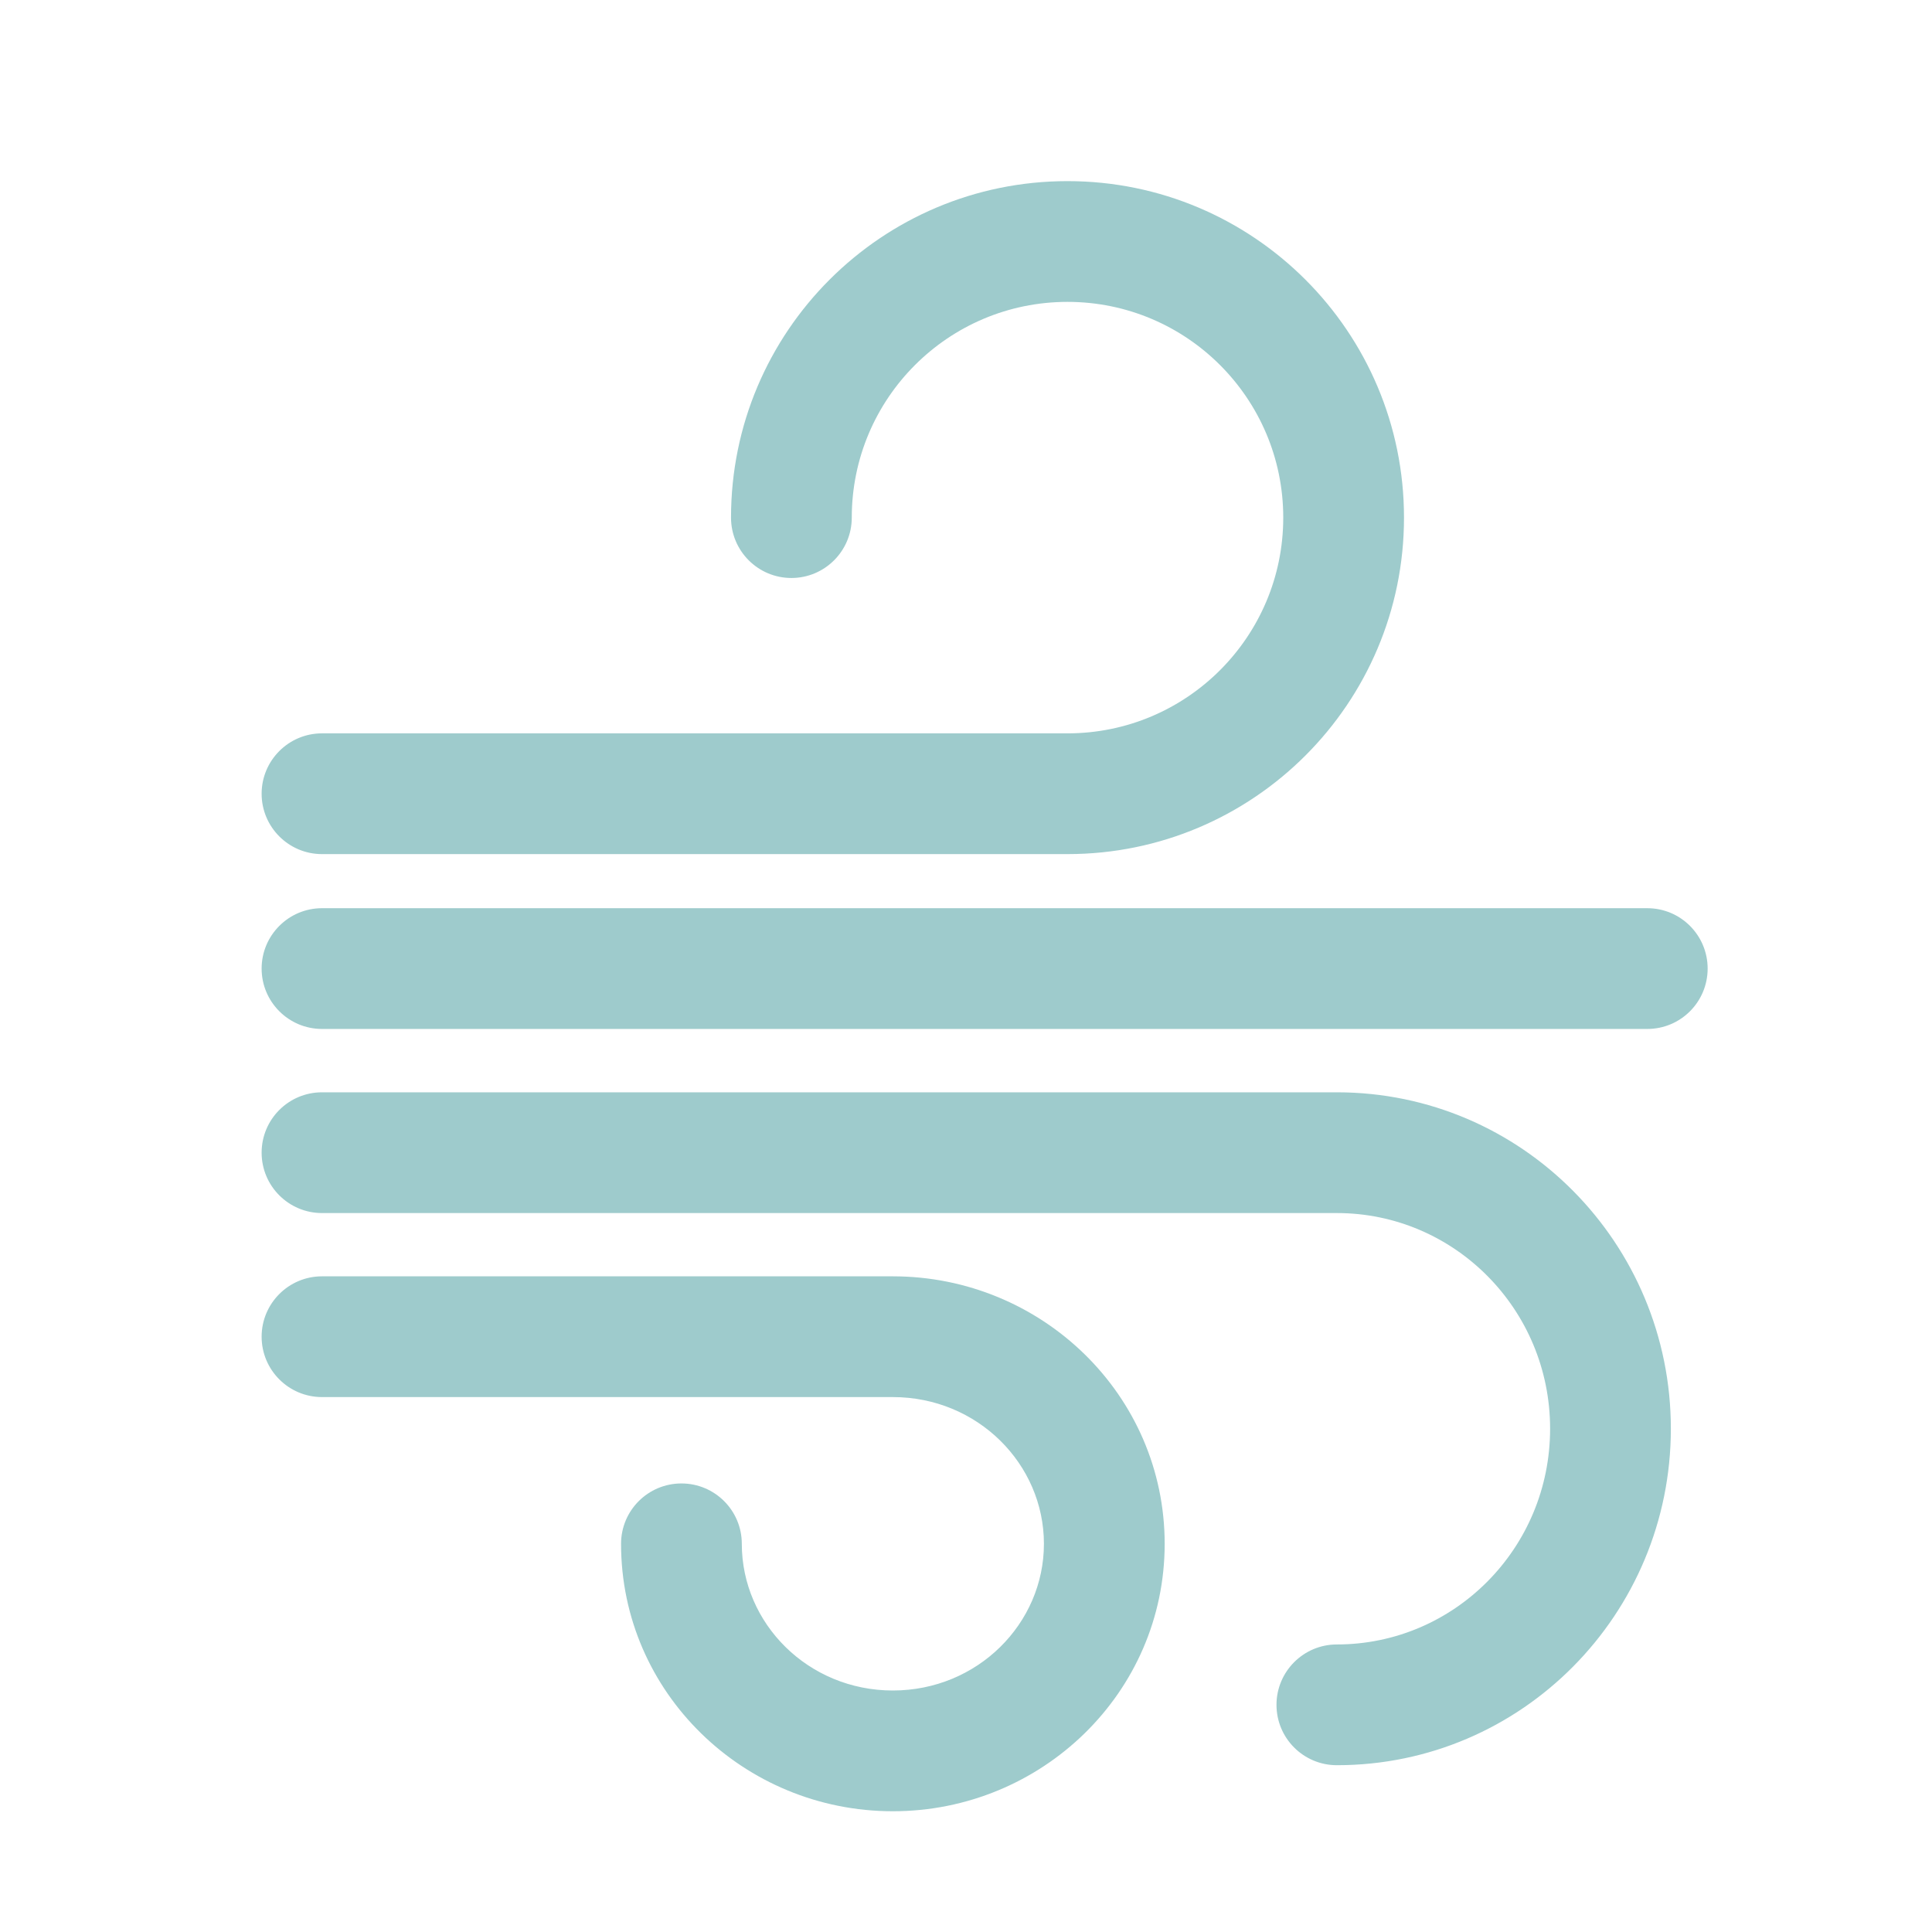<svg width="24" height="24" viewBox="0 0 24 24" fill="none" xmlns="http://www.w3.org/2000/svg">
<path fill-rule="evenodd" clip-rule="evenodd" d="M10.581 6.43C10.581 4.95 11.781 3.75 13.261 3.75C14.741 3.75 15.941 4.95 15.941 6.43C15.941 7.91 14.741 9.11 13.261 9.11H4C3.586 9.11 3.25 9.446 3.25 9.86C3.25 10.274 3.586 10.61 4 10.61H13.261C15.569 10.61 17.441 8.738 17.441 6.43C17.441 4.121 15.569 2.25 13.261 2.25C10.952 2.25 9.081 4.121 9.081 6.43C9.081 6.844 9.417 7.18 9.831 7.18C10.245 7.18 10.581 6.844 10.581 6.43ZM9.215 19.178C9.215 20.169 10.04 21 11.091 21C12.143 21 12.968 20.169 12.968 19.178C12.968 18.186 12.143 17.355 11.091 17.355H4C3.586 17.355 3.25 17.019 3.25 16.605C3.25 16.191 3.586 15.855 4 15.855H11.091C12.941 15.855 14.468 17.328 14.468 19.178C14.468 21.027 12.941 22.5 11.091 22.5C9.242 22.5 7.715 21.027 7.715 19.178C7.715 18.763 8.051 18.428 8.465 18.428C8.879 18.428 9.215 18.763 9.215 19.178ZM3.25 12.032C3.25 11.618 3.586 11.282 4 11.282H20.463C20.878 11.282 21.213 11.618 21.213 12.032C21.213 12.446 20.878 12.782 20.463 12.782H4C3.586 12.782 3.25 12.446 3.25 12.032ZM16.607 21.928C16.193 21.928 15.857 21.593 15.857 21.178C15.857 20.764 16.193 20.428 16.607 20.428C18.064 20.428 19.256 19.235 19.256 17.748C19.256 16.262 18.064 15.069 16.607 15.069H4C3.586 15.069 3.25 14.733 3.25 14.319C3.25 13.904 3.586 13.569 4 13.569H16.607C18.905 13.569 20.756 15.446 20.756 17.748C20.756 20.05 18.905 21.928 16.607 21.928Z" fill="#9ECBCC"/>
</svg>
